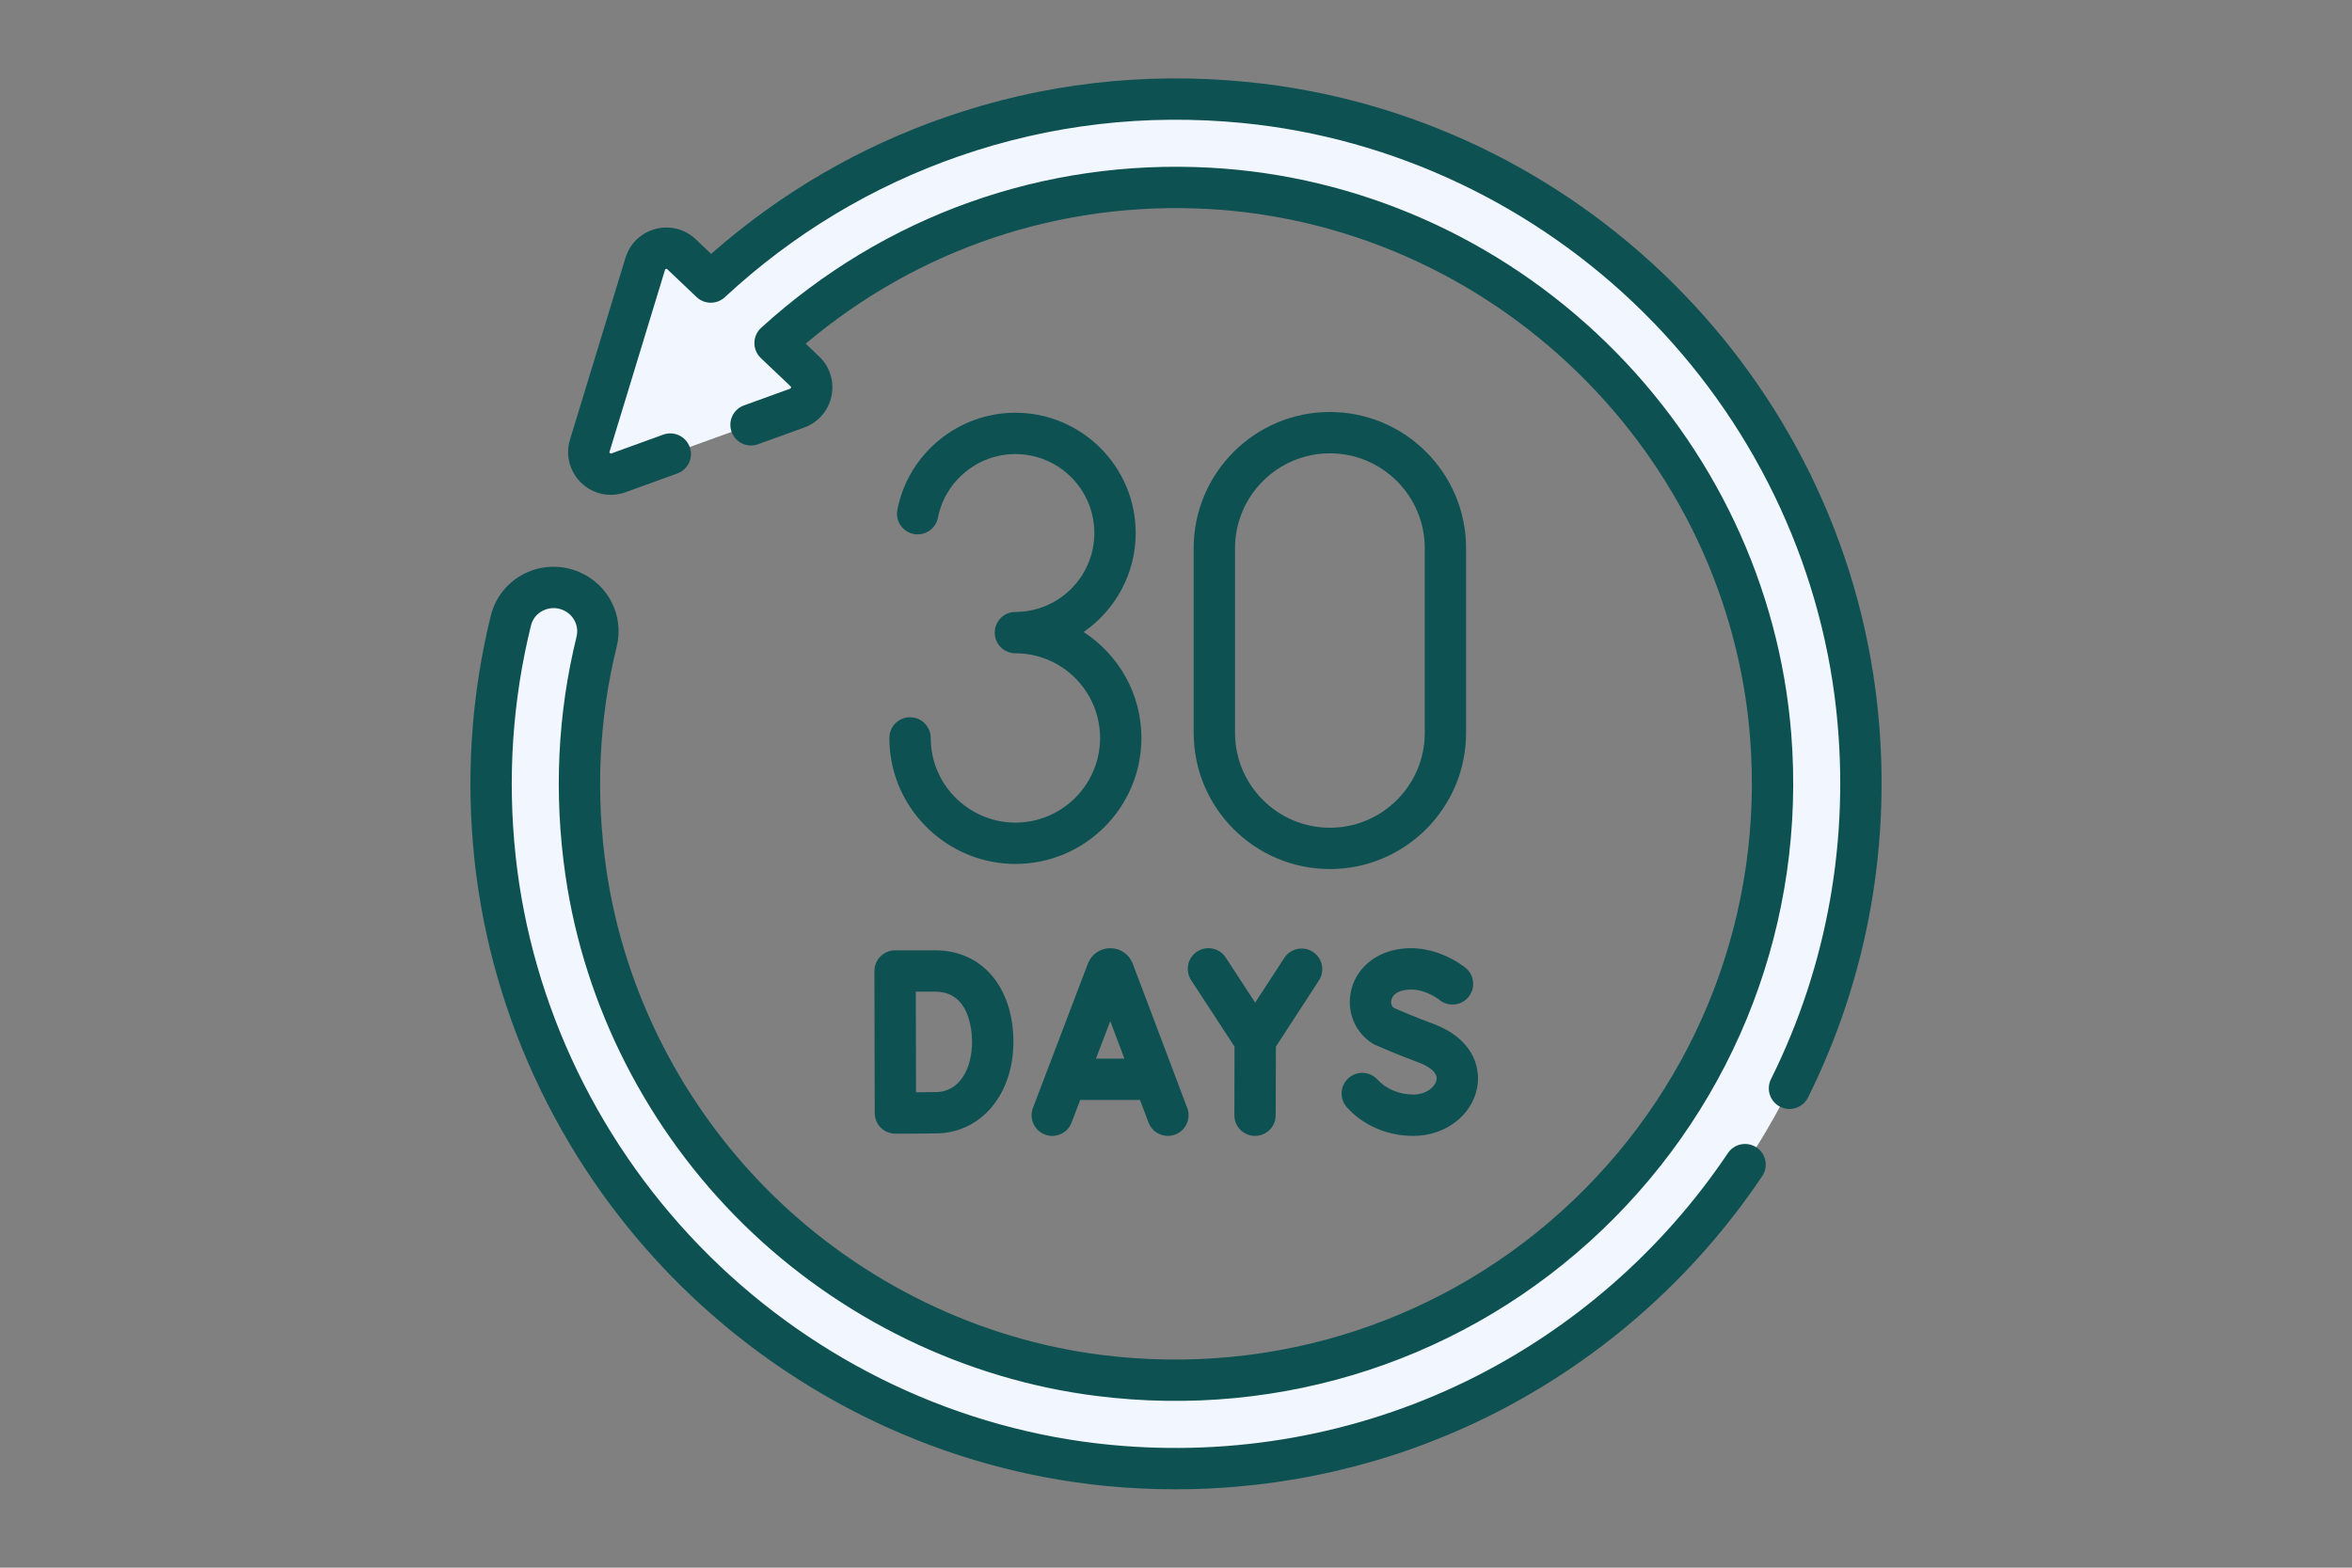 <svg width="60" height="40" viewBox="0 0 60 40" fill="none" xmlns="http://www.w3.org/2000/svg">
<rect x="0" y="0" width="60" height="40" fill="#808080" stroke="none"/>
<g clip-path="url(#clip0_2066_85)">
<path d="M47.369 18.067C46.49 9.931 39.91 3.42 31.766 2.616C26.498 2.095 21.647 3.935 18.132 7.196L17.387 6.489C17.083 6.2 16.582 6.332 16.46 6.733L15.046 11.37C14.91 11.814 15.34 12.223 15.777 12.064L20.335 10.414C20.729 10.271 20.835 9.764 20.531 9.475L19.772 8.754C22.669 6.115 26.58 4.572 30.848 4.806C38.379 5.218 44.573 11.246 45.17 18.764C45.932 28.368 37.719 36.314 28.037 35.095C21.335 34.252 15.913 28.94 14.946 22.254C14.65 20.208 14.765 18.223 15.22 16.371C15.351 15.84 15.072 15.294 14.569 15.08C13.935 14.809 13.199 15.162 13.034 15.831C12.561 17.749 12.403 19.79 12.63 21.898C13.509 30.06 20.101 36.601 28.272 37.39C34.216 37.964 39.634 35.539 43.188 31.452L46.894 24.47C47.428 22.454 47.609 20.297 47.369 18.067Z" fill="#F2F7FF"/>
<path d="M47.369 18.067C46.899 13.719 44.8 9.836 41.705 7.039C44.115 9.695 45.725 13.089 46.129 16.828C47.326 27.907 38.09 37.219 27.032 36.15C23.23 35.783 19.77 34.169 17.068 31.727C19.909 34.858 23.859 36.964 28.272 37.39C39.329 38.458 48.565 29.147 47.369 18.067Z" fill="#F2F7FF"/>
<path d="M28.896 24.586C28.894 24.581 28.892 24.577 28.89 24.572C28.796 24.342 28.573 24.193 28.324 24.193C28.324 24.193 28.324 24.193 28.324 24.193C28.075 24.193 27.852 24.342 27.758 24.573C27.756 24.577 27.755 24.581 27.753 24.585L26.351 28.268C26.247 28.54 26.384 28.844 26.656 28.948C26.928 29.052 27.233 28.915 27.336 28.643L27.556 28.066H29.082L29.299 28.642C29.379 28.853 29.579 28.983 29.793 28.983C29.854 28.983 29.917 28.972 29.979 28.949C30.251 28.846 30.389 28.542 30.286 28.269L28.896 24.586ZM27.958 27.011L28.323 26.054L28.684 27.011H27.958Z" fill="#0E5152"/>
<path d="M22.307 24.776L22.314 28.401C22.315 28.541 22.371 28.675 22.47 28.774C22.569 28.872 22.703 28.927 22.842 28.927H22.844C22.875 28.927 23.607 28.925 23.9 28.919C25.031 28.9 25.852 27.919 25.852 26.588C25.852 25.188 25.052 24.248 23.861 24.248H22.834C22.694 24.248 22.56 24.304 22.461 24.403C22.362 24.502 22.307 24.636 22.307 24.776ZM23.861 25.303C24.73 25.303 24.797 26.286 24.797 26.588C24.797 27.215 24.514 27.854 23.882 27.865C23.762 27.867 23.562 27.869 23.368 27.87L23.363 25.303H23.861Z" fill="#0E5152"/>
<path d="M35.745 25.284C36.238 25.135 36.702 25.498 36.718 25.51C36.94 25.695 37.271 25.665 37.457 25.443C37.645 25.221 37.616 24.888 37.393 24.7C37.357 24.67 36.492 23.957 35.441 24.274C34.903 24.436 34.521 24.861 34.447 25.384C34.376 25.876 34.589 26.349 35.003 26.618C35.026 26.634 35.051 26.647 35.076 26.658C35.098 26.668 35.614 26.898 36.195 27.112C36.312 27.155 36.689 27.314 36.646 27.553C36.614 27.733 36.378 27.928 36.053 27.928C35.699 27.928 35.358 27.786 35.142 27.548C34.947 27.332 34.613 27.315 34.398 27.511C34.182 27.707 34.165 28.04 34.361 28.256C34.779 28.718 35.396 28.983 36.053 28.983C36.87 28.983 37.556 28.459 37.685 27.739C37.782 27.194 37.538 26.483 36.56 26.122C36.112 25.957 35.693 25.777 35.554 25.716C35.485 25.657 35.484 25.578 35.491 25.534C35.498 25.479 35.539 25.346 35.745 25.284Z" fill="#0E5152"/>
<path d="M30.386 25.009L31.493 26.704L31.489 28.454C31.488 28.745 31.723 28.982 32.015 28.983H32.016C32.307 28.983 32.543 28.747 32.543 28.457L32.548 26.705L33.646 25.017C33.805 24.773 33.736 24.447 33.492 24.288C33.248 24.129 32.921 24.198 32.762 24.442L32.02 25.582L31.269 24.432C31.11 24.188 30.783 24.119 30.539 24.279C30.295 24.438 30.227 24.765 30.386 25.009Z" fill="#0E5152"/>
<path d="M33.926 10.512C32.01 10.512 30.451 12.071 30.451 13.987V18.7C30.451 20.616 32.01 22.174 33.926 22.174C35.842 22.174 37.4 20.616 37.4 18.7V13.987C37.4 12.071 35.842 10.512 33.926 10.512ZM36.346 18.7C36.346 20.034 35.26 21.12 33.926 21.12C32.592 21.12 31.506 20.034 31.506 18.7V13.987C31.506 12.652 32.592 11.567 33.926 11.567C35.26 11.567 36.346 12.652 36.346 13.987V18.7Z" fill="#0E5152"/>
<path d="M25.903 20.989C24.831 20.989 23.912 20.19 23.764 19.131C23.75 19.031 23.743 18.93 23.743 18.829C23.743 18.537 23.507 18.301 23.216 18.301C22.924 18.301 22.688 18.537 22.688 18.829C22.688 18.978 22.699 19.129 22.719 19.276C22.939 20.854 24.308 22.044 25.903 22.044C27.676 22.044 29.118 20.601 29.118 18.829C29.118 17.697 28.53 16.699 27.643 16.126C28.445 15.572 28.972 14.646 28.972 13.6C28.972 11.908 27.595 10.531 25.903 10.531C24.44 10.531 23.174 11.572 22.892 13.006C22.836 13.291 23.022 13.569 23.308 13.625C23.593 13.681 23.871 13.495 23.927 13.209C24.112 12.268 24.943 11.586 25.903 11.586C27.014 11.586 27.917 12.489 27.917 13.6C27.917 14.71 27.014 15.614 25.903 15.614C25.612 15.614 25.376 15.85 25.376 16.141C25.376 16.432 25.612 16.669 25.903 16.669C27.094 16.669 28.063 17.637 28.063 18.829C28.063 20.02 27.094 20.989 25.903 20.989Z" fill="#0E5152"/>
<path d="M47.893 18.011C46.986 9.617 40.226 2.922 31.818 2.091C29.177 1.83 26.587 2.132 24.119 2.99C21.911 3.756 19.902 4.929 18.141 6.478L17.75 6.106C17.474 5.844 17.09 5.745 16.721 5.842C16.353 5.939 16.067 6.215 15.956 6.579L14.541 11.216C14.42 11.614 14.531 12.039 14.833 12.325C15.135 12.612 15.565 12.702 15.956 12.56L17.278 12.081C17.552 11.982 17.694 11.68 17.595 11.406C17.495 11.132 17.193 10.99 16.919 11.09L15.597 11.569C15.588 11.572 15.576 11.576 15.56 11.561C15.543 11.545 15.547 11.534 15.55 11.524L16.964 6.887C16.967 6.88 16.97 6.867 16.99 6.862C17.009 6.857 17.019 6.866 17.024 6.871L17.769 7.579C17.971 7.771 18.287 7.772 18.491 7.583C20.231 5.969 22.241 4.759 24.465 3.986C26.788 3.179 29.227 2.895 31.714 3.14C35.533 3.518 39.158 5.232 41.921 7.967C44.684 10.703 46.432 14.31 46.844 18.124C47.197 21.386 46.62 24.639 45.178 27.534C45.048 27.794 45.154 28.111 45.415 28.241C45.49 28.278 45.571 28.296 45.65 28.296C45.843 28.296 46.03 28.189 46.122 28.004C47.654 24.929 48.267 21.473 47.893 18.011Z" fill="#0E5152"/>
<path d="M44.811 29.279C44.569 29.116 44.241 29.18 44.079 29.422C42.404 31.916 40.096 33.929 37.404 35.242C34.604 36.607 31.464 37.169 28.323 36.865C24.493 36.495 20.858 34.779 18.087 32.034C15.318 29.29 13.566 25.671 13.154 21.842C12.941 19.857 13.072 17.877 13.546 15.957C13.587 15.792 13.695 15.658 13.851 15.58C14.011 15.5 14.197 15.495 14.361 15.565C14.631 15.68 14.776 15.966 14.708 16.245C14.221 18.225 14.126 20.272 14.424 22.33C14.908 25.676 16.523 28.841 18.971 31.242C21.419 33.642 24.615 35.196 27.971 35.618C32.724 36.217 37.425 34.673 40.868 31.385C44.313 28.094 46.073 23.479 45.695 18.723C45.396 14.96 43.721 11.415 40.977 8.742C38.234 6.071 34.647 4.486 30.877 4.279C26.634 4.047 22.564 5.498 19.417 8.364C19.309 8.463 19.246 8.602 19.245 8.748C19.243 8.895 19.303 9.035 19.409 9.136L20.168 9.857C20.174 9.863 20.183 9.871 20.178 9.891C20.174 9.911 20.162 9.915 20.155 9.918L18.979 10.344C18.705 10.443 18.564 10.745 18.663 11.019C18.762 11.293 19.064 11.435 19.338 11.335L20.514 10.909C20.872 10.78 21.133 10.48 21.211 10.107C21.289 9.734 21.17 9.355 20.894 9.093L20.554 8.769C23.427 6.344 27.05 5.126 30.819 5.332C34.335 5.525 37.681 7.004 40.241 9.498C42.801 11.992 44.365 15.298 44.644 18.806C44.996 23.245 43.355 27.551 40.14 30.622C36.927 33.691 32.539 35.13 28.103 34.572C24.974 34.178 21.993 32.728 19.71 30.489C17.425 28.249 15.919 25.298 15.467 22.179C15.189 20.256 15.278 18.344 15.732 16.497C15.925 15.713 15.522 14.913 14.775 14.595C14.326 14.403 13.818 14.418 13.38 14.636C12.949 14.851 12.637 15.241 12.522 15.704C12.019 17.744 11.879 19.847 12.106 21.955C12.544 26.024 14.404 29.869 17.345 32.783C20.288 35.699 24.15 37.522 28.221 37.915C28.81 37.972 29.398 38 29.985 38C32.722 38 35.417 37.385 37.866 36.19C40.725 34.795 43.176 32.658 44.954 30.01C45.117 29.768 45.053 29.441 44.811 29.279Z" fill="#0E5152"/>
</g>
<defs>
<clipPath id="clip0_2066_85">
<rect width="36" height="36" fill="white" transform="translate(12 2)"/>
</clipPath>
</defs>
</svg>
